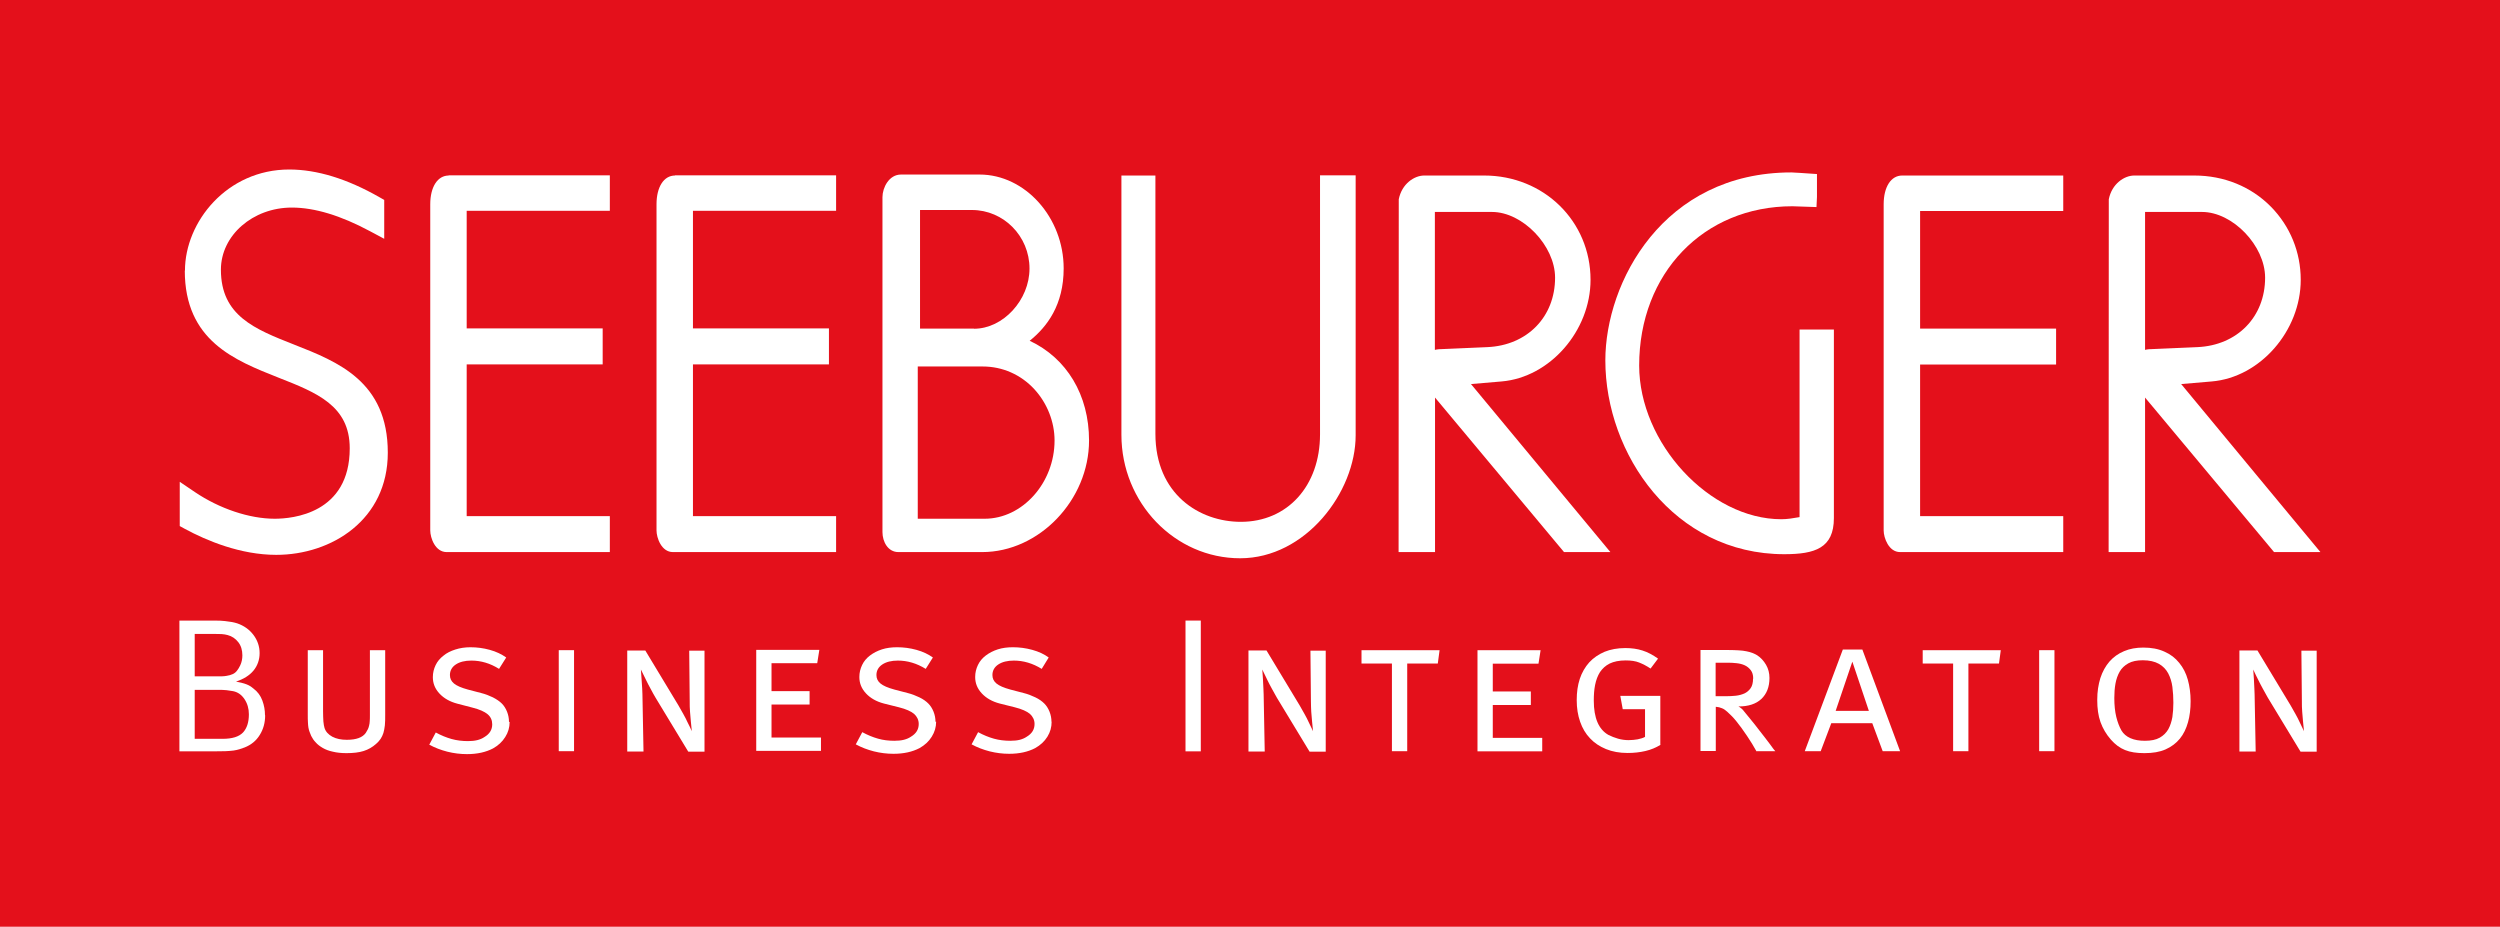 <?xml version="1.0" encoding="UTF-8"?>
<svg id="Ebene_1" xmlns="http://www.w3.org/2000/svg" viewBox="0 0 153.69 56.97">
  <defs>
    <style>
      .cls-1 {
        fill: #e4101b;
      }

      .cls-2, .cls-3 {
        fill: #fff;
      }

      .cls-3 {
        fill-rule: evenodd;
      }
    </style>
  </defs>
  <g id="SEEBURGER_Rot">
    <rect class="cls-1" width="153.69" height="56.97"/>
  </g>
  <g id="SEEBURGER_Schriftzug">
    <g>
      <path class="cls-2" d="M11.36,16.63c0,4.32,3.07,5.52,5.77,6.59,2.34.92,4.37,1.72,4.37,4.34,0,4.02-3.53,4.33-4.61,4.33-1.56,0-3.4-.62-4.91-1.64l-.93-.63v2.72l.31.17c1.35.73,3.43,1.6,5.62,1.6,3.41,0,6.86-2.16,6.86-6.28,0-4.38-3.07-5.59-5.77-6.65-2.41-.95-4.49-1.77-4.49-4.6,0-2.11,1.96-3.82,4.36-3.82,1.4,0,3.01.49,4.8,1.45l.88.47v-2.39l-.3-.17c-1.98-1.13-3.84-1.7-5.54-1.7-3.83,0-6.41,3.22-6.41,6.22"/>
      <path class="cls-2" d="M27.59,10.79c-.69,0-1.14.7-1.14,1.77v20.05c0,.45.3,1.33,1.01,1.33h10.03v-2.21h-8.8v-9.33h8.36v-2.21h-8.36v-7.23h8.8v-2.18h-9.91Z"/>
      <path class="cls-2" d="M41.5,10.79c-.69,0-1.14.7-1.14,1.77v20.05c0,.45.3,1.33,1.01,1.33h10.03v-2.21h-8.8v-9.33h8.36v-2.21h-8.36v-7.23h8.8v-2.18h-9.91Z"/>
      <path class="cls-2" d="M63.3,20.95c1.07-.86,2.09-2.2,2.09-4.45,0-3.13-2.37-5.77-5.17-5.77h-4.83c-.74,0-1.14.81-1.14,1.39v20.59c0,.6.34,1.23.98,1.23h5.15c3.5,0,6.57-3.2,6.57-6.86,0-2.8-1.37-5.06-3.65-6.13M59.87,20.2h-3.31v-7.29h3.19c1.95,0,3.54,1.61,3.54,3.6,0,1.93-1.62,3.7-3.41,3.7M56.43,22.53h3.98c1.22,0,2.35.5,3.18,1.4.79.86,1.24,2.01,1.24,3.15,0,2.6-1.97,4.81-4.3,4.81h-4.11v-9.36h0Z"/>
      <path class="cls-2" d="M81.15,10.79v15.91c0,3.17-2,5.38-4.87,5.38-2.53,0-5.25-1.69-5.25-5.41v-15.88h-2.09v15.94c0,4.18,3.28,7.59,7.3,7.59s7.1-4.06,7.1-7.56v-15.98h-2.2Z"/>
      <path class="cls-2" d="M116.94,10.79c-.69,0-1.14.7-1.14,1.77v20.05c0,.45.31,1.33,1.01,1.33h10.03v-2.21h-8.8v-9.32h8.36v-2.21h-8.36v-7.23h8.8v-2.18h-9.91Z"/>
      <path class="cls-2" d="M131.21,10.79c-.62,0-1.38.51-1.57,1.46v.06s-.01,21.63-.01,21.63h2.24v-9.5c1.23,1.47,7.93,9.5,7.93,9.5h2.85s-7.35-8.86-8.56-10.33c.88-.07,1.88-.16,1.88-.16,2.97-.25,5.47-3.11,5.47-6.25,0-1.7-.65-3.29-1.83-4.49-1.22-1.24-2.89-1.92-4.71-1.92,0,0-3.69,0-3.69,0ZM135.37,13.03c1.89,0,3.88,2.08,3.88,4.04,0,2.41-1.71,4.16-4.16,4.27l-2.99.13c-.09,0-.16.03-.23.04v-8.48h3.5Z"/>
      <path class="cls-2" d="M87.56,10.79c-.62,0-1.38.51-1.57,1.46v.06s-.01,21.63-.01,21.63h2.24v-9.5c1.23,1.47,7.93,9.5,7.93,9.5h2.85s-7.35-8.86-8.57-10.33c.88-.07,1.88-.16,1.88-.16,2.97-.25,5.47-3.11,5.47-6.25,0-3.6-2.87-6.41-6.54-6.41,0,0-3.69,0-3.69,0ZM91.72,13.03c1.89,0,3.88,2.08,3.88,4.04,0,2.41-1.71,4.16-4.16,4.27l-2.99.13c-.09,0-.16.03-.24.04v-8.48s3.5,0,3.5,0Z"/>
      <path class="cls-2" d="M98.69,22.16c0,5.73,4.21,11.91,11,11.91,1.88,0,3.05-.37,3.05-2.22v-11.59h-2.11v11.53c-.39.07-.76.13-1.12.13-4.41,0-8.74-4.68-8.74-9.45,0-5.67,3.96-9.79,9.42-9.79l1.48.05.03-.62v-1.41l-1.03-.07-.54-.03c-7.89,0-11.44,6.76-11.44,11.56"/>
      <path class="cls-3" d="M15.3,43.91c0-.35-.09-.66-.27-.93-.18-.27-.41-.43-.7-.49-.11-.02-.24-.04-.4-.06-.16-.02-.34-.02-.54-.02h-1.42v3.01h1.71c.6,0,1.01-.13,1.26-.39.24-.26.36-.63.36-1.12ZM14.9,40.29c0-.32-.08-.59-.25-.81-.17-.22-.39-.37-.66-.44-.11-.03-.23-.05-.37-.06-.14,0-.31-.01-.51-.01h-1.14v2.61h1.39c.22,0,.41,0,.56-.03.15-.02.28-.06.39-.11.11-.05.19-.12.26-.21.07-.09.14-.2.2-.33.09-.19.13-.4.13-.61ZM16.3,43.98c0,.45-.11.85-.33,1.2-.22.36-.53.61-.93.77-.11.04-.22.07-.32.11-.1.03-.22.06-.36.08-.14.02-.31.03-.51.04-.2,0-.45.01-.74.01h-2.08v-8.04h1.16c.4,0,.73,0,.99,0,.26,0,.48.01.65.03.17.02.32.04.43.06.11.02.22.05.32.08.41.14.75.38,1,.71.25.33.38.71.38,1.12s-.13.78-.38,1.08c-.25.3-.61.52-1.07.67.25.05.46.1.62.16.16.06.31.15.44.26.27.2.45.45.56.75.11.3.16.59.16.89Z"/>
      <path class="cls-2" d="M64.64,44.37c0-.21-.04-.42-.12-.62-.08-.2-.19-.37-.32-.5-.14-.14-.32-.27-.55-.38-.23-.11-.46-.2-.7-.26l-.84-.22c-.4-.11-.68-.23-.85-.37-.17-.14-.25-.31-.25-.52,0-.27.12-.49.36-.65.24-.16.56-.24.96-.24.59,0,1.16.17,1.71.51l.43-.7c-.27-.2-.61-.36-1.01-.47-.4-.11-.79-.16-1.19-.16-.34,0-.65.04-.93.13-.28.09-.53.22-.74.38-.21.16-.37.35-.48.58-.11.23-.17.47-.17.74,0,.38.13.71.41,1.01.27.29.64.5,1.1.62l.92.23c.44.11.75.25.94.41.18.17.28.37.28.62,0,.33-.16.59-.48.78-.13.09-.28.15-.43.19-.16.04-.35.06-.58.06-.35,0-.69-.04-1.01-.13-.32-.09-.64-.22-.97-.4l-.4.75c.35.19.72.33,1.11.43.4.1.8.15,1.2.15.63,0,1.16-.12,1.6-.35.32-.18.57-.41.75-.7.18-.29.26-.59.26-.92"/>
      <path class="cls-2" d="M141.41,46.18l-2-3.3c-.09-.17-.19-.34-.3-.54-.11-.2-.21-.39-.29-.56-.09-.17-.19-.38-.3-.62.01.21.03.4.04.58.01.18.02.37.03.6.01.22.02.45.02.67l.06,3.19h-1v-6.21h1.11l2.04,3.38c.1.17.2.35.3.53.1.18.19.35.26.51.08.16.17.34.26.54-.02-.23-.04-.43-.06-.6-.02-.18-.03-.37-.05-.59-.02-.22-.02-.43-.02-.63l-.03-3.13h.94v6.21h-.99Z"/>
      <path class="cls-3" d="M133.61,43.21c0-.34-.02-.66-.06-.98-.04-.31-.13-.59-.26-.84-.13-.24-.32-.44-.57-.58-.25-.14-.58-.22-.99-.22-.36,0-.66.06-.89.19-.23.13-.41.3-.53.51-.12.21-.21.46-.26.74-.05.28-.07.57-.07.88,0,.44.04.83.12,1.16.08.33.19.61.32.84.12.2.3.36.55.47.25.11.54.16.89.16.38,0,.68-.06.91-.19.23-.13.4-.3.53-.52.12-.22.2-.47.25-.75.04-.28.06-.57.06-.88ZM134.67,43.11c0,.47-.05.9-.16,1.29-.11.39-.27.73-.5,1.01-.23.28-.52.5-.88.66-.36.16-.79.23-1.3.23-.48,0-.87-.06-1.19-.19-.32-.13-.61-.34-.87-.64-.29-.33-.5-.69-.64-1.08-.14-.39-.2-.84-.2-1.36s.07-.94.19-1.34c.13-.4.32-.74.56-1.02.25-.28.54-.49.9-.64.35-.15.75-.22,1.18-.22.5,0,.93.08,1.3.25.37.16.67.39.91.69.24.29.42.64.53,1.04.11.4.17.84.17,1.31Z"/>
      <path class="cls-2" d="M102.08,45.79c-.28.17-.58.3-.93.38-.34.08-.71.12-1.09.12-.5,0-.94-.08-1.33-.24-.39-.16-.72-.38-.98-.66-.27-.28-.47-.62-.61-1.02-.14-.4-.21-.84-.21-1.33s.06-.91.19-1.31c.13-.39.33-.73.58-1.01.26-.28.57-.49.94-.65.37-.15.8-.23,1.28-.23.39,0,.74.05,1.05.15.32.1.64.27.96.5l-.46.61c-.24-.16-.47-.28-.7-.37-.22-.09-.5-.13-.83-.13-.4,0-.73.07-.98.19-.26.13-.45.31-.6.53-.14.22-.24.49-.3.79-.06.3-.08.62-.08.96,0,1.07.3,1.77.9,2.11.18.09.38.17.59.23s.43.09.65.09c.2,0,.38-.02.56-.05.18-.04.33-.08.45-.15v-1.7h-1.37l-.15-.82h2.46v2.98h0Z"/>
      <rect class="cls-2" x="125.36" y="39.97" width=".94" height="6.21"/>
      <polygon class="cls-2" points="122.89 40.79 123 39.97 118.2 39.97 118.2 40.79 120.07 40.79 120.07 46.18 121.01 46.18 121.01 40.79 122.89 40.79"/>
      <path class="cls-3" d="M113.87,40.69l-1.02,3.01h2.04l-1.01-3.01ZM115.74,46.18l-.64-1.72h-2.52l-.65,1.72h-.98l2.34-6.25h1.2l2.32,6.25h-1.08Z"/>
      <path class="cls-3" d="M107.95,46.18h1.19l-.11-.13c-.07-.09-.15-.21-.25-.34-.1-.13-.21-.27-.32-.42-.12-.15-.22-.28-.32-.41-.17-.23-.35-.45-.53-.67-.18-.22-.32-.39-.41-.5-.04-.06-.09-.11-.15-.16-.06-.05-.12-.09-.18-.12.61,0,1.08-.15,1.41-.46.33-.31.5-.74.5-1.29,0-.3-.07-.57-.21-.81-.14-.24-.32-.44-.55-.59-.09-.05-.19-.1-.29-.14-.1-.04-.22-.07-.36-.1-.14-.03-.3-.05-.48-.06-.19-.01-.41-.02-.67-.02h-1.68v6.21h.94v-2.72c.14.01.27.04.38.09.11.04.22.12.34.23.18.16.37.35.56.59.19.24.41.53.64.88.1.15.21.32.31.48.1.17.19.32.26.45M107.77,41.72c0,.25-.05.45-.15.59-.1.14-.23.25-.38.32-.16.07-.34.12-.53.14-.2.02-.39.03-.59.03h-.65v-2.06h.77c.16,0,.34.01.52.03.18.02.35.06.5.13.15.07.27.17.37.3.1.13.15.3.15.52Z"/>
      <polygon class="cls-2" points="90.83 46.19 90.83 39.97 94.71 39.97 94.58 40.8 91.77 40.8 91.77 42.51 94.11 42.51 94.11 43.34 91.77 43.34 91.77 45.36 94.81 45.36 94.81 46.19 90.83 46.19"/>
      <polygon class="cls-2" points="88.39 40.79 88.5 39.97 83.7 39.97 83.7 40.79 85.57 40.79 85.57 46.18 86.51 46.18 86.51 40.79 88.39 40.79"/>
      <path class="cls-2" d="M80.49,46.18l-2-3.3c-.09-.16-.19-.34-.3-.54-.11-.2-.21-.39-.29-.56-.08-.17-.19-.38-.3-.62.02.21.03.4.04.58.01.18.02.37.03.6.01.22.02.45.02.67l.06,3.19h-1v-6.21h1.11l2.04,3.38c.1.17.2.35.3.53.1.18.19.35.26.51.08.16.17.34.26.54-.02-.23-.04-.43-.06-.6-.02-.18-.03-.37-.05-.59-.01-.22-.02-.43-.02-.63l-.03-3.13h.94v6.21h-.99Z"/>
      <rect class="cls-2" x="72.88" y="38.15" width=".94" height="8.04"/>
      <path class="cls-2" d="M23.68,43.93v-3.96h-.94v3.98c0,.15,0,.28-.01.38,0,.1-.02.2-.04.28-.02.08-.04.16-.08.23-.04.07-.08.14-.12.21-.2.29-.59.43-1.17.43-.35,0-.64-.06-.89-.19-.24-.13-.41-.31-.48-.54-.03-.09-.05-.22-.07-.4-.01-.18-.02-.39-.02-.64v-3.74h-.94v3.96c0,.19,0,.34.01.47,0,.13.02.24.03.33.02.1.04.19.07.26.03.08.06.16.1.25.07.14.16.28.28.4.11.13.26.24.43.34.17.1.38.18.62.23.24.06.52.09.84.09.41,0,.77-.04,1.05-.13.29-.09.55-.24.77-.44.12-.1.21-.21.28-.31.07-.11.13-.23.17-.36.04-.14.07-.29.09-.47.02-.18.02-.4.02-.66"/>
      <path class="cls-2" d="M31.29,44.37c0-.21-.04-.42-.12-.62-.08-.2-.19-.37-.32-.5-.14-.14-.32-.26-.55-.38-.23-.11-.46-.2-.7-.26l-.84-.22c-.4-.11-.68-.23-.85-.37-.17-.14-.25-.31-.25-.52,0-.27.12-.49.36-.65.24-.16.56-.24.96-.24.59,0,1.16.17,1.7.51l.44-.7c-.28-.2-.61-.36-1.01-.47-.4-.11-.79-.16-1.19-.16-.34,0-.65.05-.93.14-.28.09-.53.21-.73.38-.21.16-.37.35-.48.58-.11.23-.17.47-.17.74,0,.38.13.71.41,1.01.27.29.64.5,1.1.62l.92.24c.44.11.75.25.94.41.19.16.28.37.28.62,0,.33-.16.59-.48.78-.13.09-.28.15-.44.19-.16.04-.35.06-.57.06-.35,0-.69-.04-1.01-.13-.32-.09-.64-.22-.97-.4l-.4.75c.35.19.72.33,1.11.43.4.1.8.15,1.21.15.63,0,1.16-.12,1.6-.35.32-.18.57-.41.75-.7.18-.28.27-.59.27-.92"/>
      <rect class="cls-2" x="34.35" y="39.97" width=".94" height="6.21"/>
      <path class="cls-2" d="M42.3,46.19l-2-3.3c-.09-.16-.2-.34-.3-.54-.11-.2-.21-.39-.29-.56-.09-.18-.19-.38-.31-.63.02.21.03.4.04.58.01.18.02.37.04.6.01.22.02.45.02.67l.06,3.19h-1v-6.21h1.11l2.04,3.38c.1.17.2.35.3.53.1.18.19.35.26.51.08.16.17.33.26.54-.02-.23-.04-.43-.06-.6-.02-.17-.03-.37-.05-.59-.02-.22-.02-.43-.02-.63l-.03-3.13h.94v6.21h-.99Z"/>
      <polygon class="cls-2" points="46.49 46.16 46.49 39.95 50.37 39.95 50.24 40.77 47.43 40.77 47.43 42.49 49.77 42.49 49.77 43.31 47.43 43.31 47.43 45.34 50.47 45.34 50.47 46.16 46.49 46.16"/>
      <path class="cls-2" d="M57.51,44.37c0-.21-.04-.42-.12-.62-.08-.2-.19-.37-.32-.5-.14-.14-.32-.27-.55-.38-.23-.11-.46-.2-.7-.26l-.84-.22c-.4-.11-.68-.23-.85-.37-.17-.14-.25-.31-.25-.52,0-.27.12-.49.36-.65.24-.16.56-.24.96-.24.59,0,1.16.17,1.71.51l.44-.7c-.28-.2-.61-.36-1.01-.47-.4-.11-.79-.16-1.19-.16-.34,0-.65.04-.93.13-.28.09-.53.22-.74.38-.21.16-.37.35-.48.58-.11.23-.17.47-.17.74,0,.38.13.71.41,1.01.27.29.64.5,1.1.62l.92.23c.44.11.75.25.94.41.18.17.28.37.28.62,0,.33-.16.59-.48.78-.13.09-.28.15-.44.19s-.35.06-.58.06c-.35,0-.69-.04-1-.13-.32-.09-.64-.22-.97-.4l-.4.75c.35.19.72.33,1.11.43.4.1.8.15,1.21.15.63,0,1.16-.12,1.6-.35.32-.18.57-.41.75-.7.18-.29.27-.59.27-.92"/>
    </g>
  </g>
</svg>